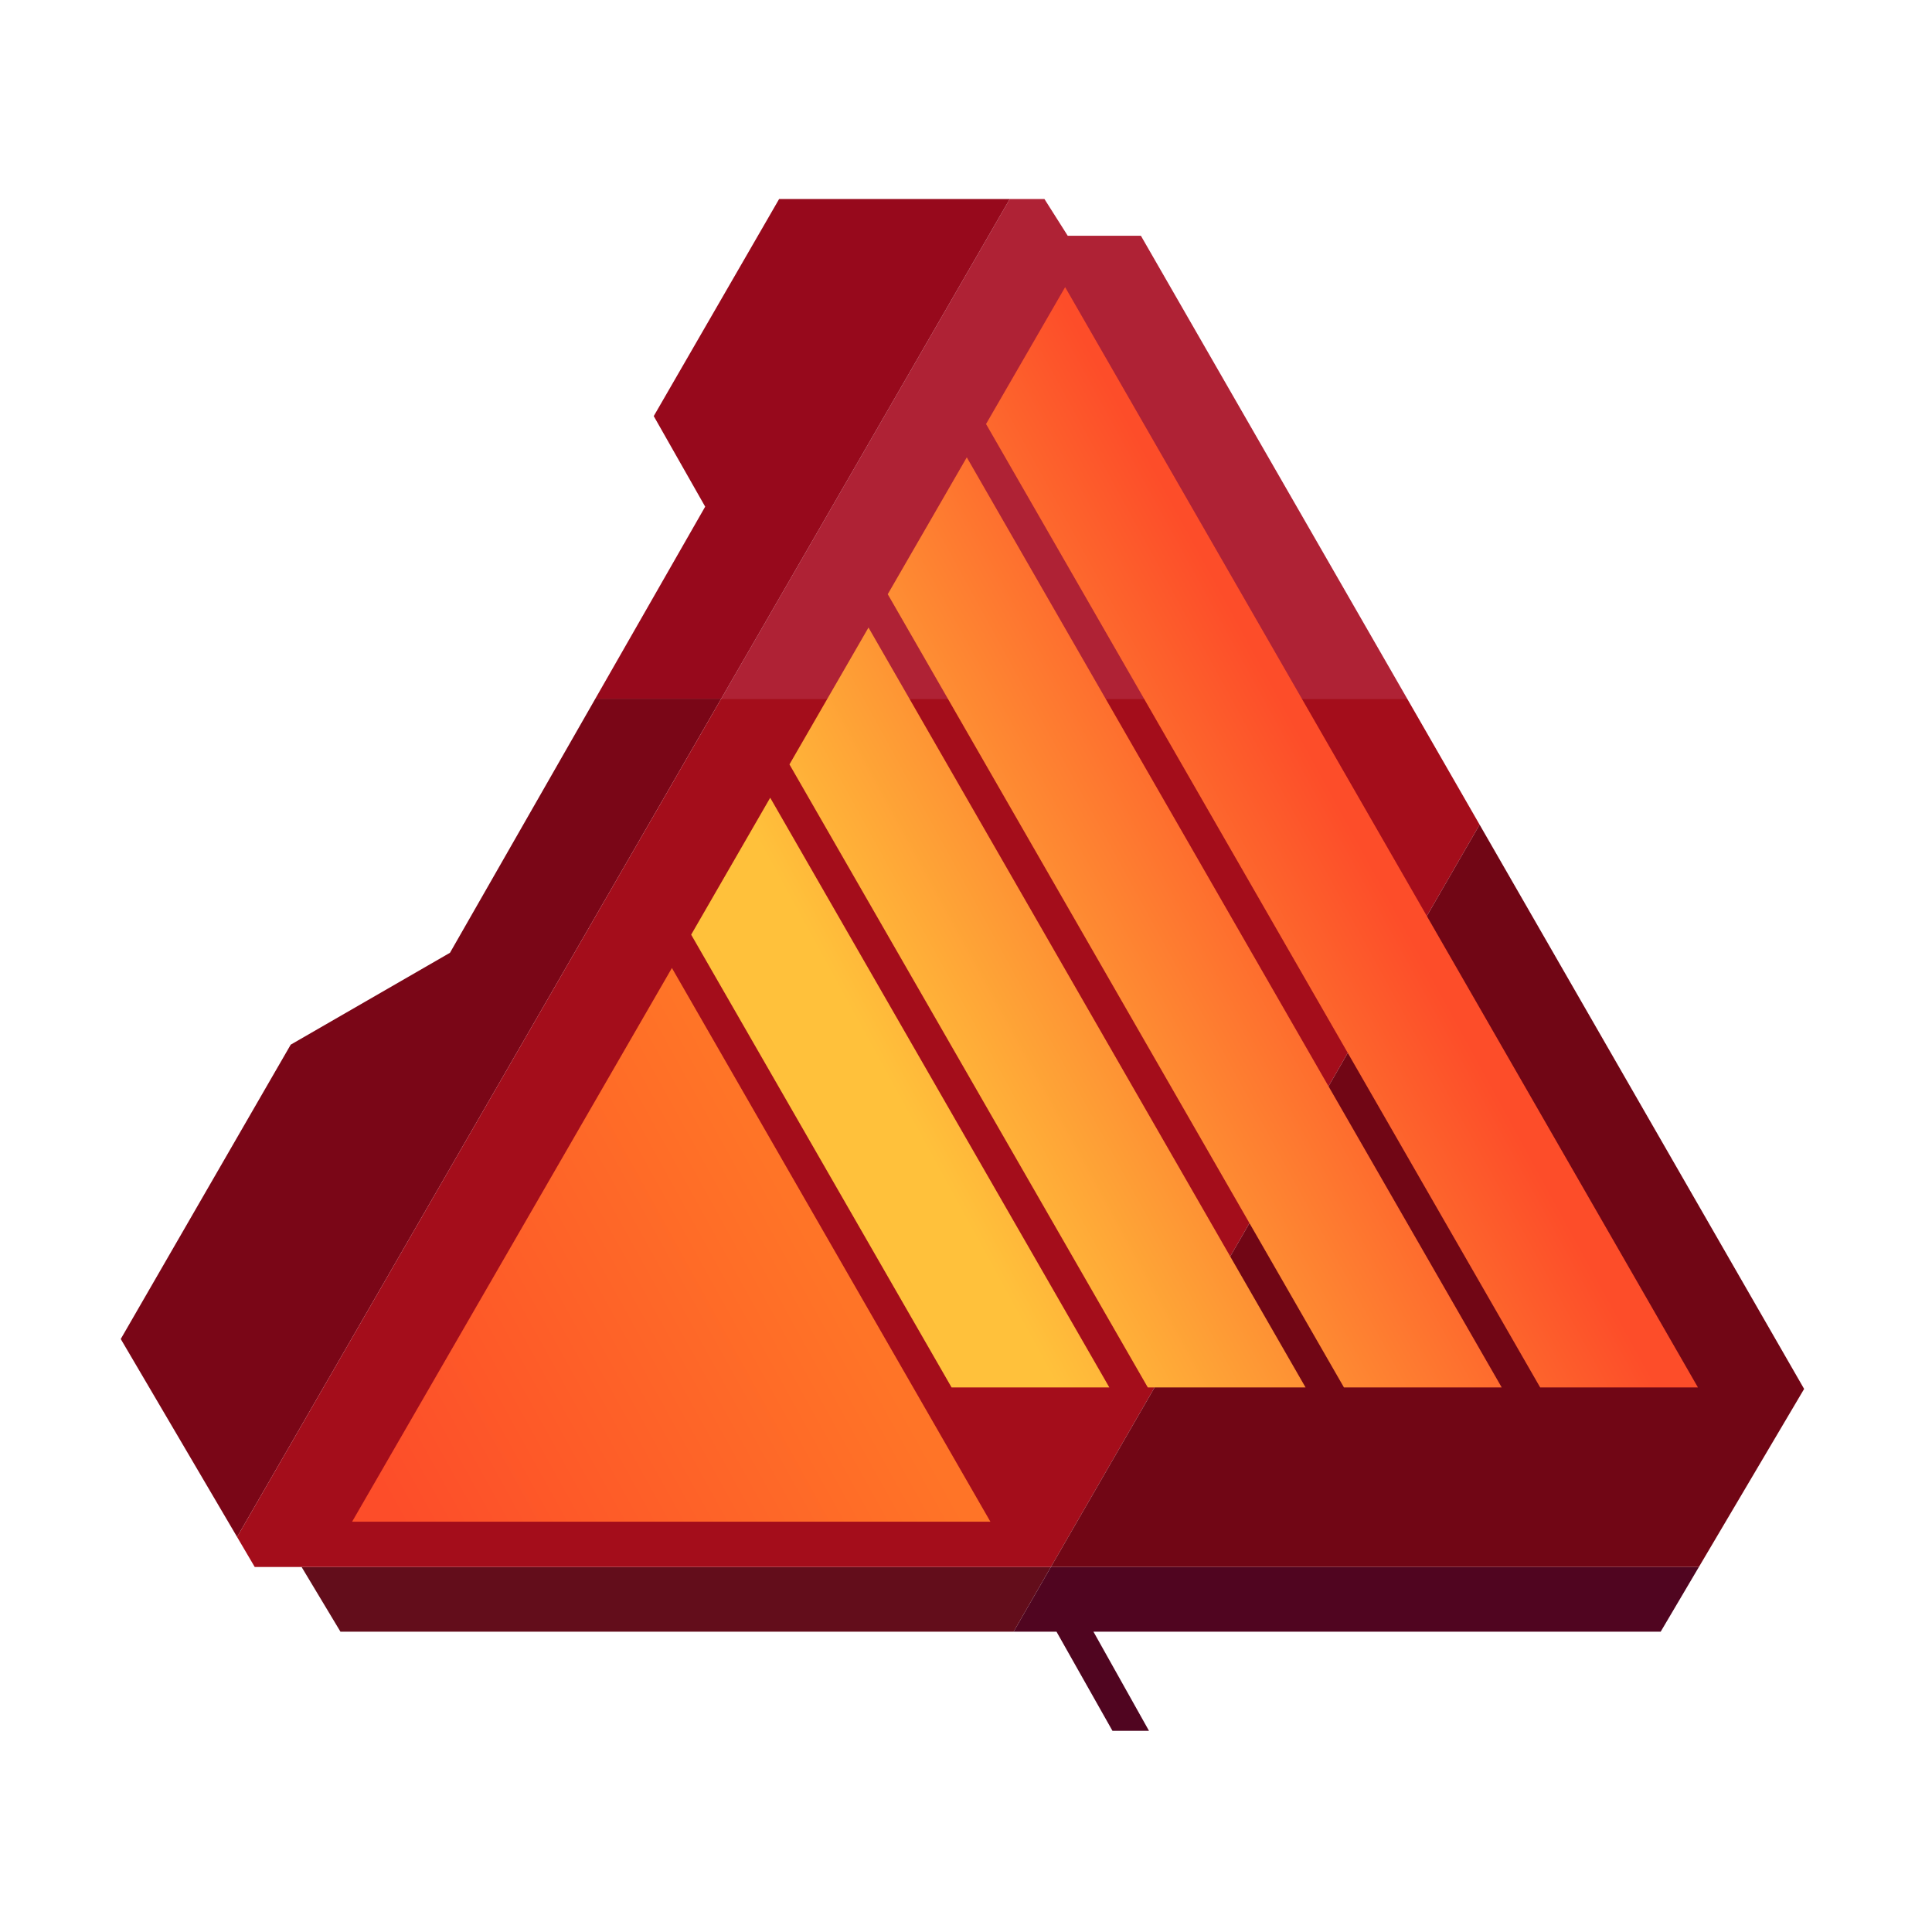<?xml version="1.0" encoding="utf-8"?><!-- Uploaded to: SVG Repo, www.svgrepo.com, Generator: SVG Repo Mixer Tools -->
<svg width="800px" height="800px" viewBox="0 0 32 32" xmlns="http://www.w3.org/2000/svg"><title>file_type_affinitypublisher</title><path fill="#af2235" d="M23.307 11.572l-4.41-7.667h-1.212l-.386-.609h-.574l-4.779 8.276z"/><path fill="#7a0617" d="M9.861 11.572l-2.408 4.209-2.638 1.522L2 22.178l1.927 3.279 8.019-13.885z"/><path fill="#97091c" d="M16.725 3.296h-3.82l-2.077 3.596.852 1.5-1.819 3.18h2.085z"/><path fill="#630d1b" d="M4.995 25.954l.644 1.072h11.149l.618-1.072z"/><path fill="#a40d1b" d="M24.507 13.659l-1.2-2.087H11.946L3.927 25.457l.292.497h13.187z"/><path fill="#500520" d="M16.788 27.026h.711l.927 1.642h.605l-.92-1.642h9.395l.633-1.072H17.406z"/><path fill="#710615" d="M24.507 13.659l-7.101 12.295h10.733l1.743-2.949z"/><linearGradient id="a" gradientUnits="userSpaceOnUse" x1="14.2" y1="18.7" x2="22.6" y2="14.1"><stop offset=".088" stop-color="#ffc13b"/><stop offset="1" stop-color="#fd4d29"/></linearGradient><path fill="url(#a)" d="M13.076 12.661l5.935 10.319h2.613l-7.239-12.586zM11.448 15.481l4.313 7.499h2.613l-5.617-9.767z"/><linearGradient id="b" gradientUnits="userSpaceOnUse" x1="6.352" y1="24.718" x2="13.567" y2="20.729"><stop offset="0" stop-color="#fd4d29"/><stop offset="1" stop-color="#ff7427"/></linearGradient><path fill="url(#b)" d="M16.404 25.204l-5.275-9.171-5.297 9.171z"/><path fill="url(#a)" d="M14.704 9.842L22.26 22.98h2.613l-8.86-15.405zM17.642 4.756l-1.31 2.267L25.51 22.98h2.613z"/></svg>